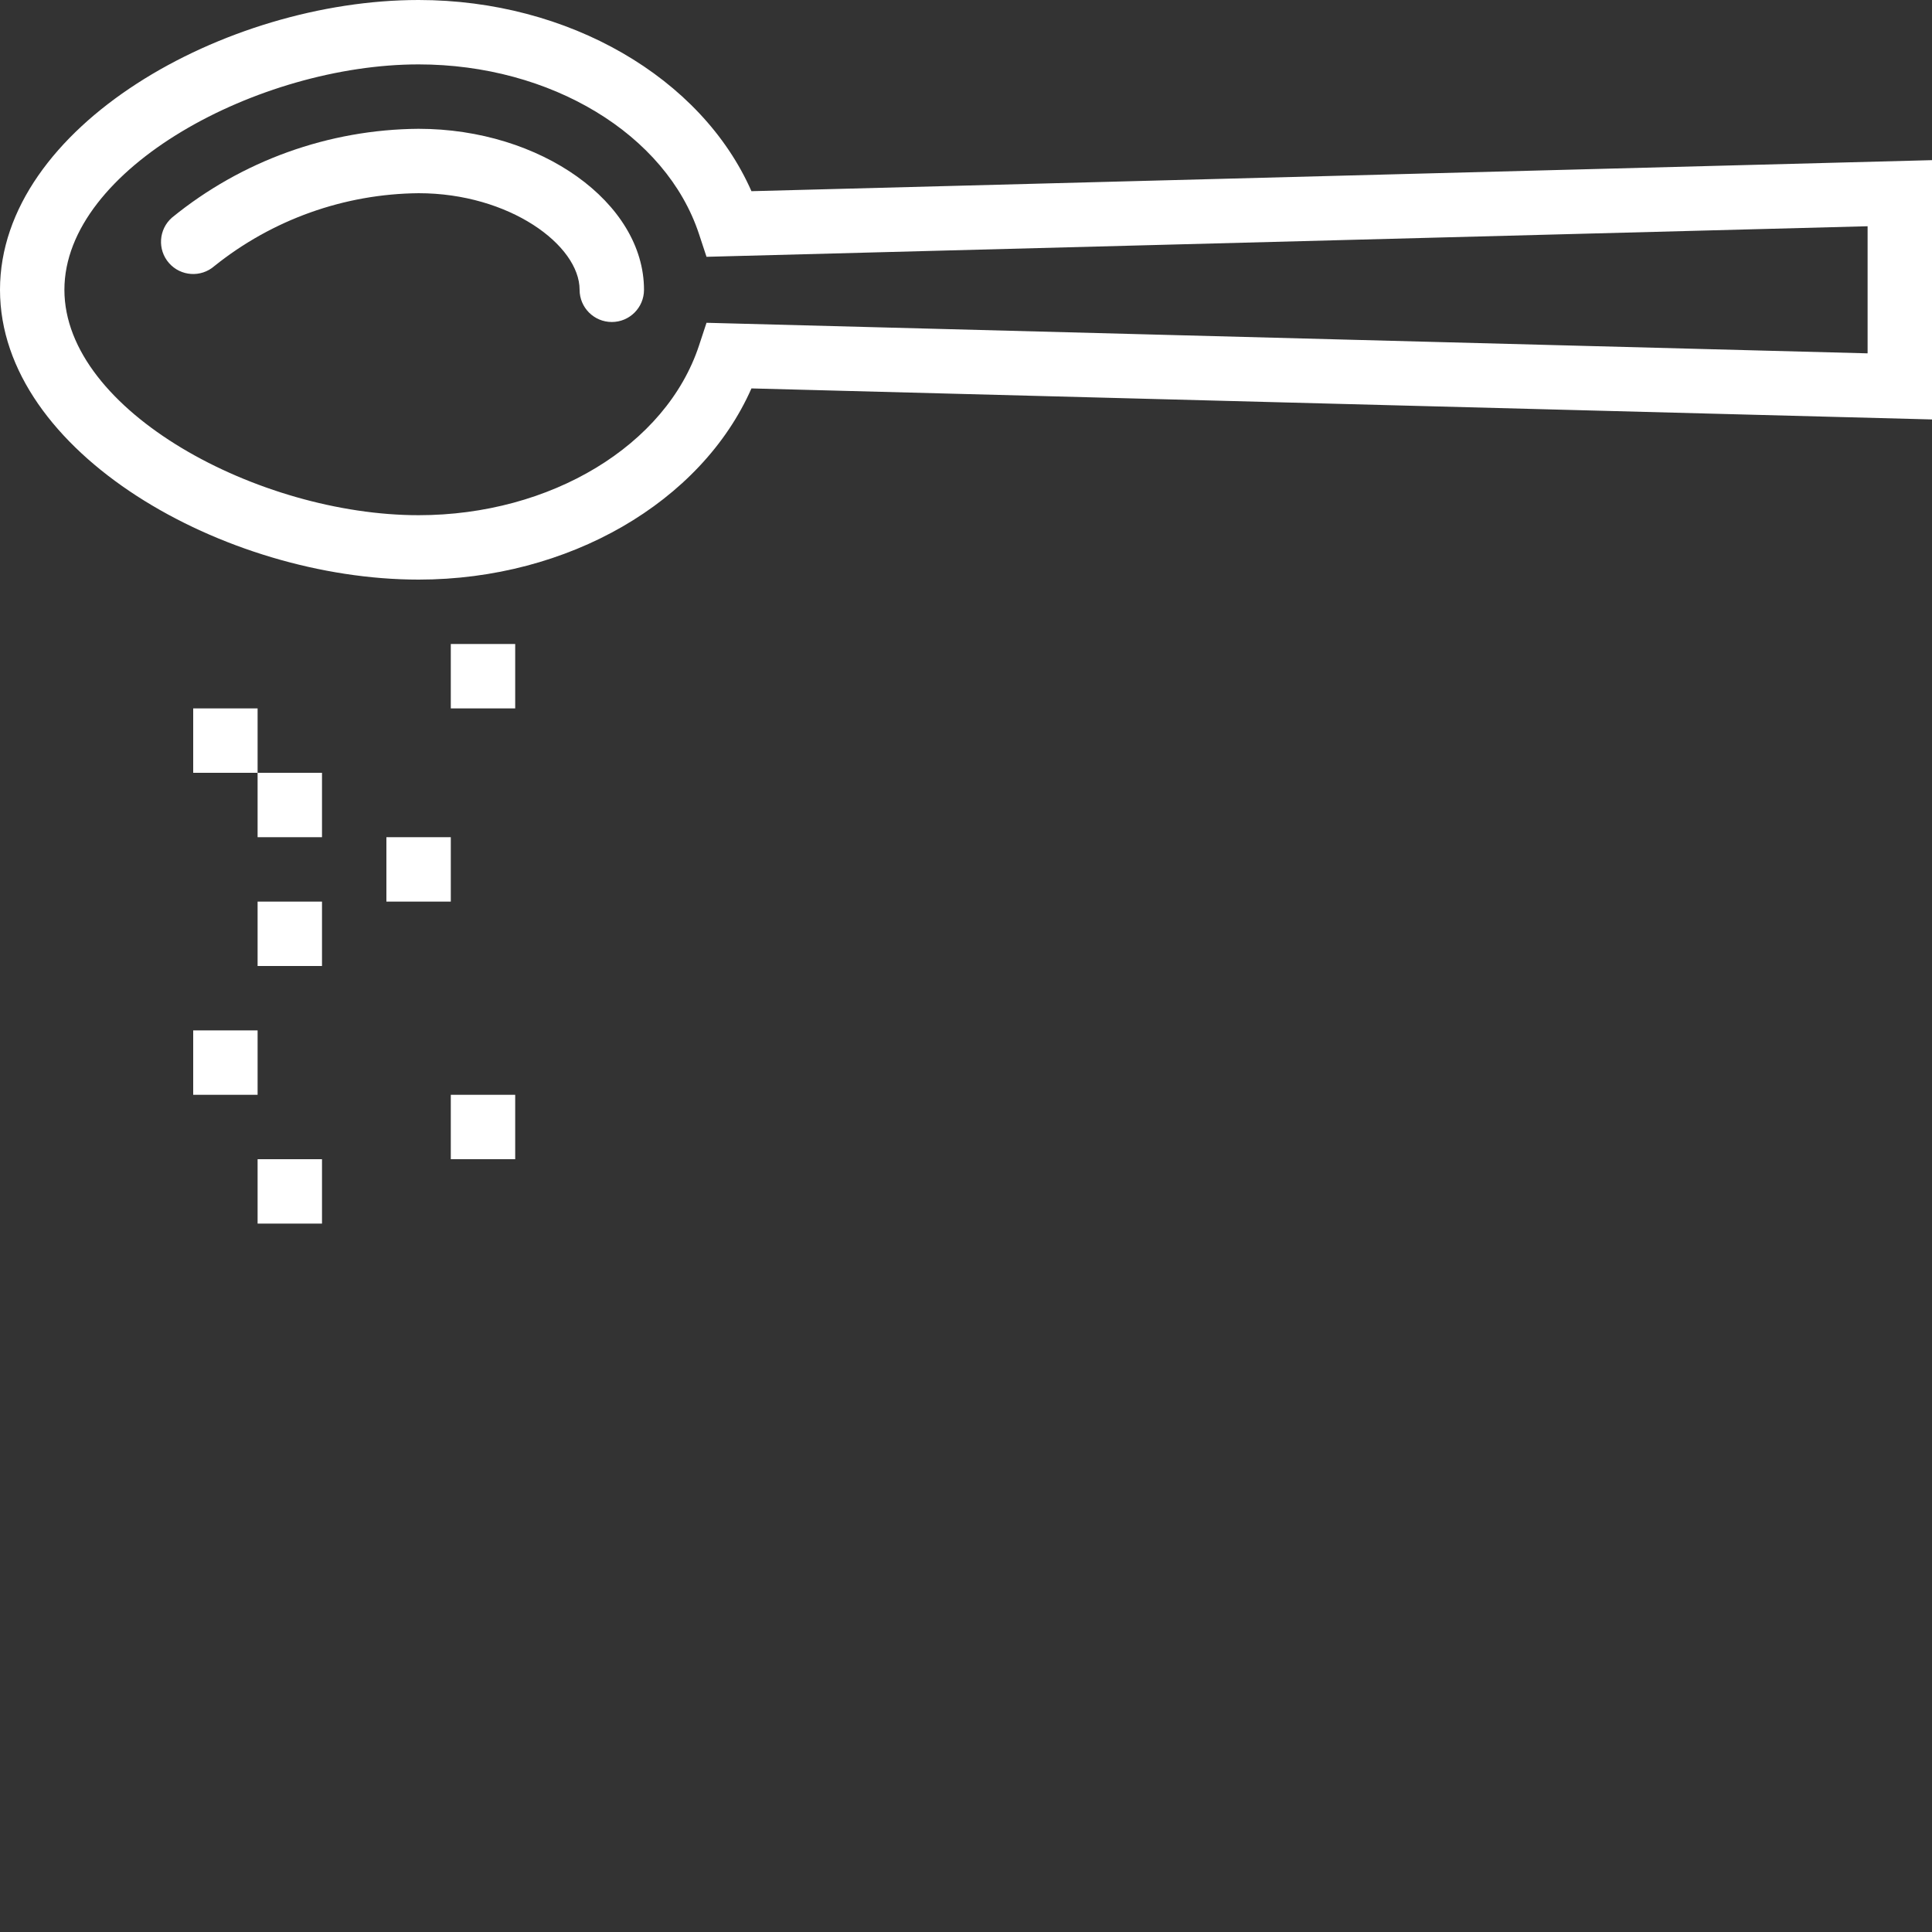 <?xml version="1.0"?>
<svg xmlns="http://www.w3.org/2000/svg" xmlns:xlink="http://www.w3.org/1999/xlink" xmlns:svgjs="http://svgjs.com/svgjs" version="1.1" width="512" height="512" x="0" y="0" viewBox="0 0 480 480" style="enable-background:new 0 0 512 512" xml:space="preserve" class=""><rect x="0" y="0" width="480" height="480" fill="#333333" stroke="none"/><g><path xmlns="http://www.w3.org/2000/svg" d="m104 32c-22.336.156-43.949 7.938-61.262 22.055-3.328 2.906-3.668 7.957-.762 11.285s7.957 3.668 11.285.762c14.402-11.555 32.273-17.93 50.738-18.102 22.527 0 40 12.898 40 24 0 4.418 3.582 8 8 8s8-3.582 8-8c0-21.68-25.645-40-56-40zm0 0" fill="#ffffff" data-original="#000000" style="" class=""/><path xmlns="http://www.w3.org/2000/svg" d="m104 0c-48.094 0-104 31.453-104 72s55.906 72 104 72c37.215 0 70.246-19.258 82.695-47.5l293.305 7.711v-64.422l-293.305 7.711c-12.449-28.242-45.48-47.5-82.695-47.5zm360 87.789-288.469-7.594-1.863 5.648c-8.188 24.82-36.836 42.156-69.668 42.156-39.613 0-88-25.844-88-56s48.387-56 88-56c32.832 0 61.48 17.336 69.668 42.156l1.863 5.648 288.469-7.594zm0 0" fill="#ffffff" data-original="#000000" style="" class=""/><path xmlns="http://www.w3.org/2000/svg" d="m48 176h16v16h-16zm0 0" fill="#ffffff" data-original="#000000" style="" class=""/><path xmlns="http://www.w3.org/2000/svg" d="m64 192h16v16h-16zm0 0" fill="#ffffff" data-original="#000000" style="" class=""/><path xmlns="http://www.w3.org/2000/svg" d="m64 224h16v16h-16zm0 0" fill="#ffffff" data-original="#000000" style="" class=""/><path xmlns="http://www.w3.org/2000/svg" d="m96 208h16v16h-16zm0 0" fill="#ffffff" data-original="#000000" style="" class=""/><path xmlns="http://www.w3.org/2000/svg" d="m48 256h16v16h-16zm0 0" fill="#ffffff" data-original="#000000" style="" class=""/><path xmlns="http://www.w3.org/2000/svg" d="m64 288h16v16h-16zm0 0" fill="#ffffff" data-original="#000000" style="" class=""/><path xmlns="http://www.w3.org/2000/svg" d="m112 272h16v16h-16zm0 0" fill="#ffffff" data-original="#000000" style="" class=""/><path xmlns="http://www.w3.org/2000/svg" d="m112 160h16v16h-16zm0 0" fill="#ffffff" data-original="#000000" style="" class=""/></g></svg>
